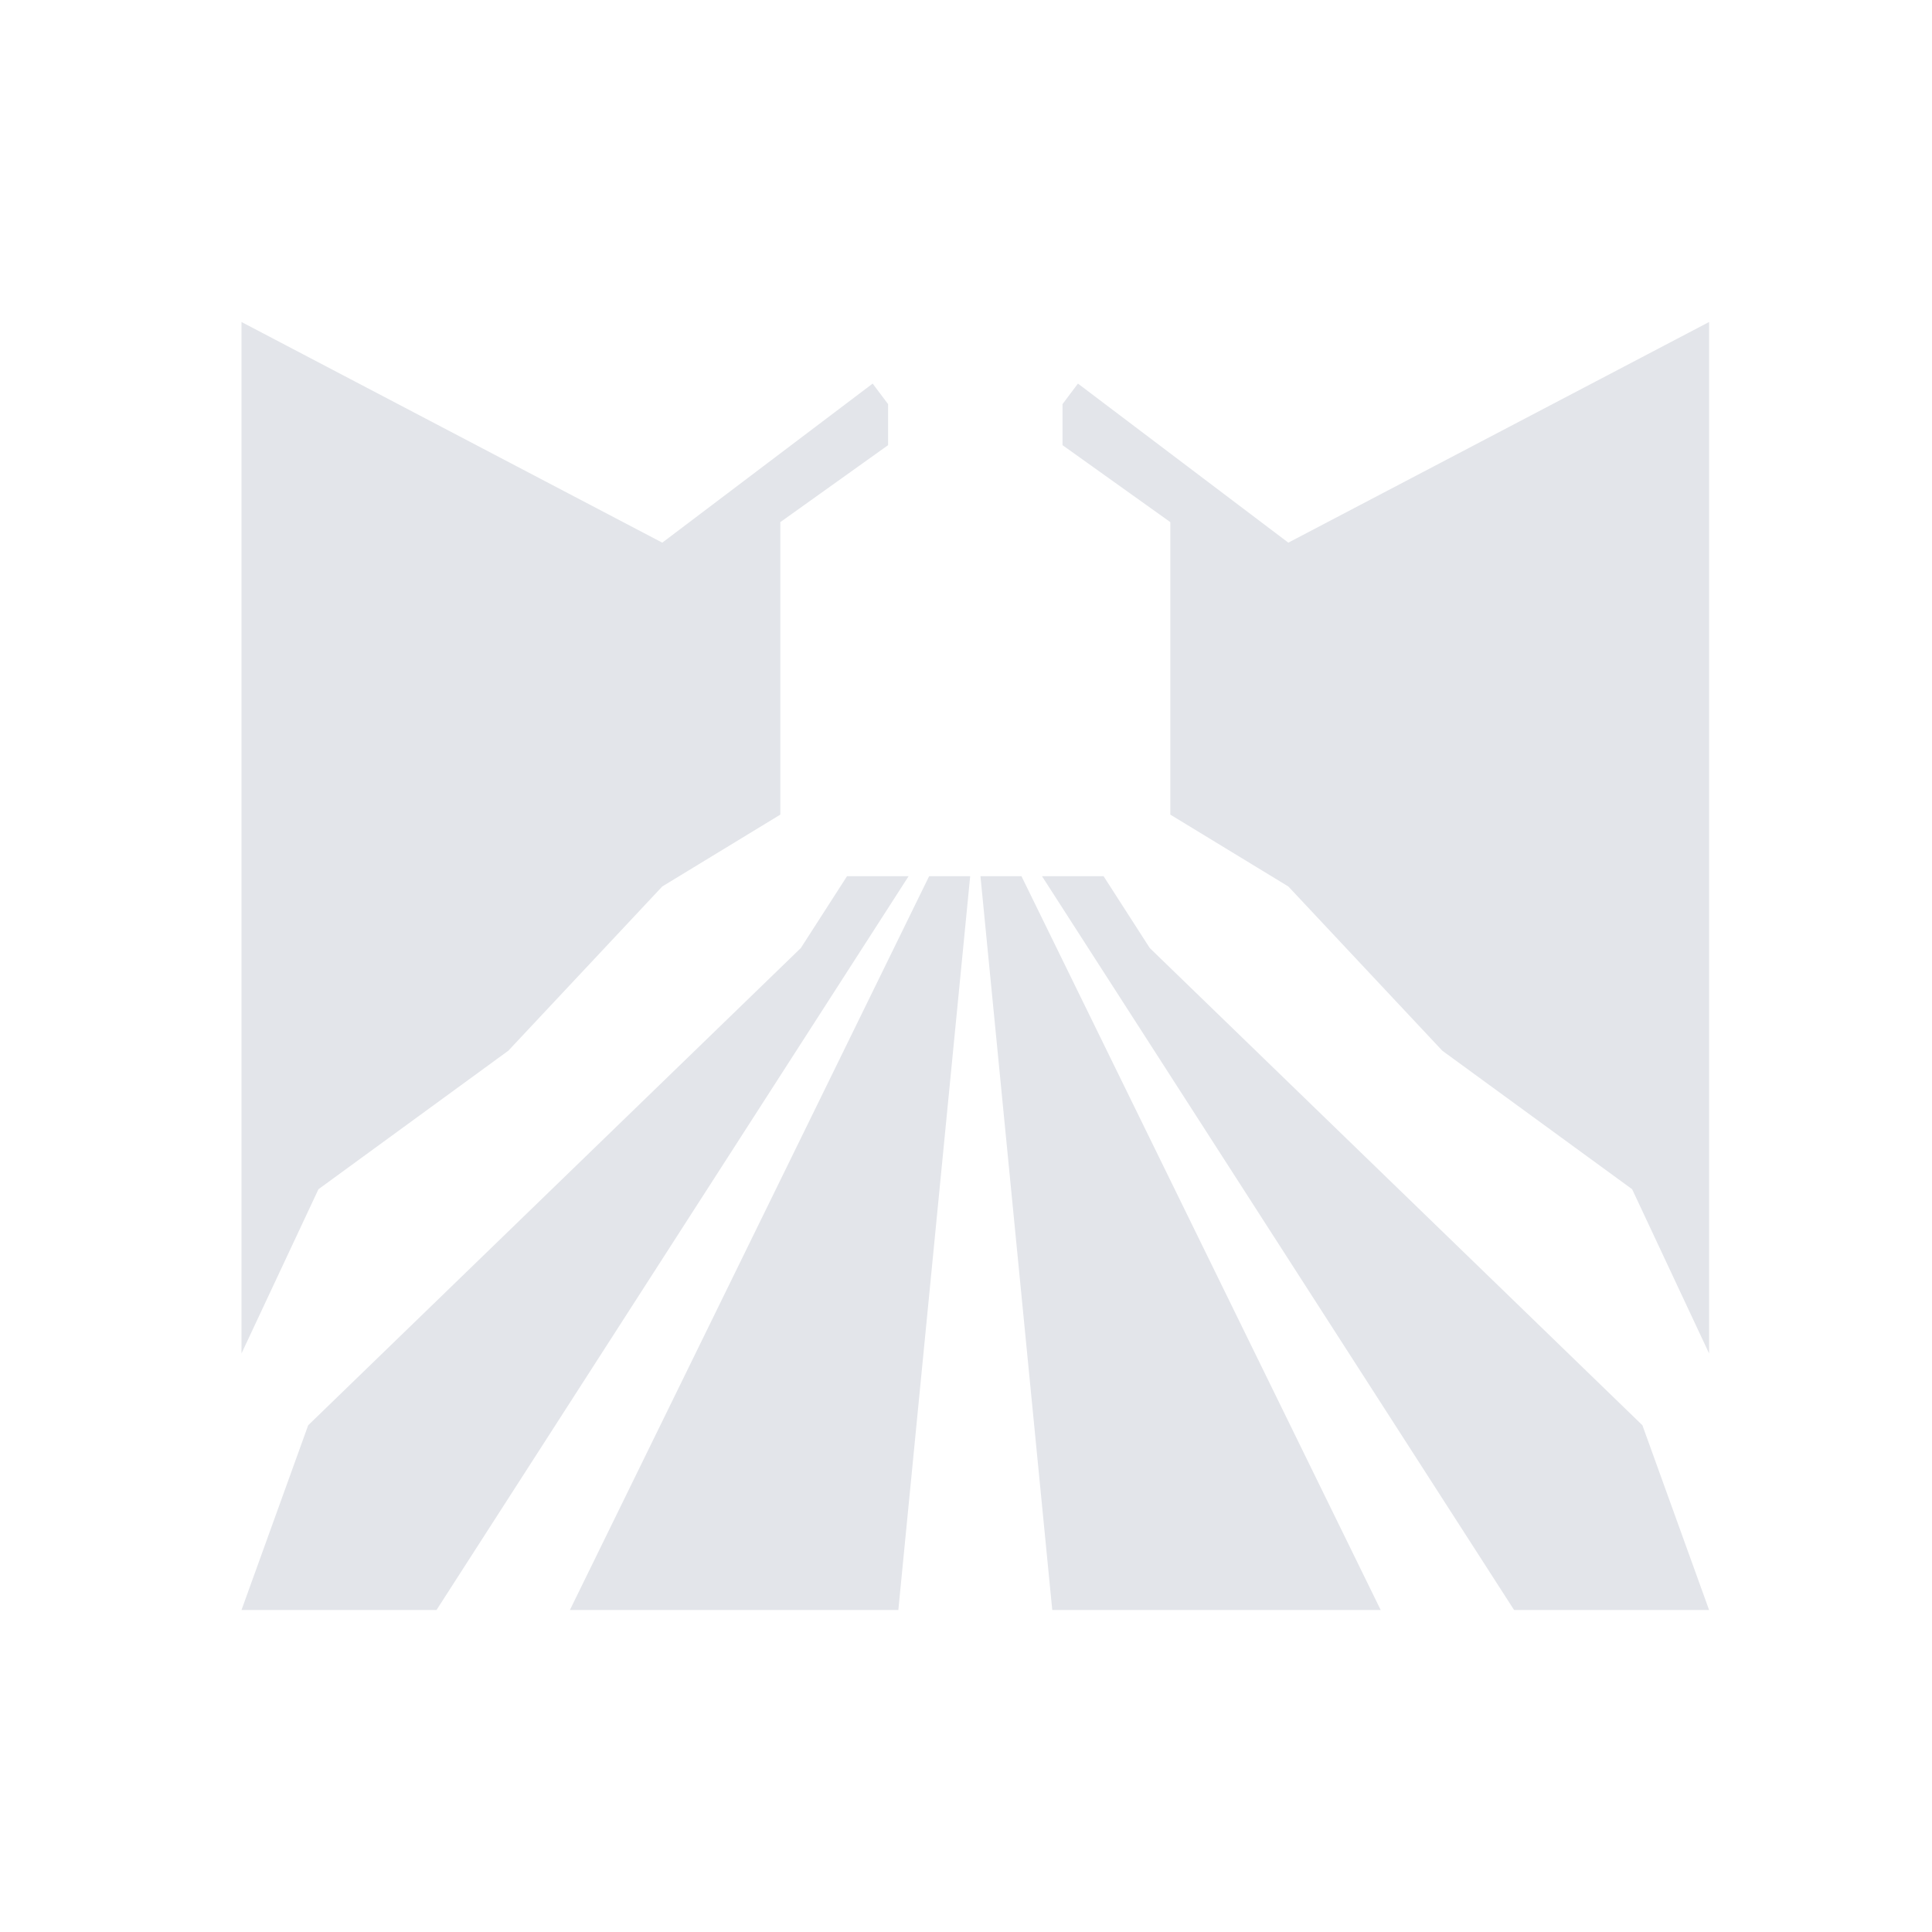 <svg width="48" height="48" viewBox="0 0 48 48" fill="none" xmlns="http://www.w3.org/2000/svg">
<path d="M7.912 29.546L6 33.626V8L16.454 13.482L21.681 9.53L22.064 10.04V11.06L19.387 12.972V20.239L16.454 22.024L12.63 26.104L7.912 29.546Z" fill="#E3E5EA"/>
<path d="M7.657 35.41L6 40H10.845L22.574 21.769H21.044L19.896 23.554L7.657 35.41Z" fill="#E3E5EA"/>
<path d="M24.104 21.769H23.084L14.159 40H22.319L24.104 21.769Z" fill="#E3E5EA"/>
<path d="M40.55 29.546L42.462 33.626V8L32.008 13.482L26.781 9.53L26.398 10.04V11.06L29.076 12.972V20.239L32.008 22.024L35.833 26.104L40.55 29.546Z" fill="#E3E5EA"/>
<path d="M40.805 35.41L42.462 40H37.617L25.888 21.769H27.418L28.566 23.554L40.805 35.41Z" fill="#E3E5EA"/>
<path d="M24.359 21.769H25.378L34.303 40H26.143L24.359 21.769Z" fill="#E3E5EA"/>
</svg>
